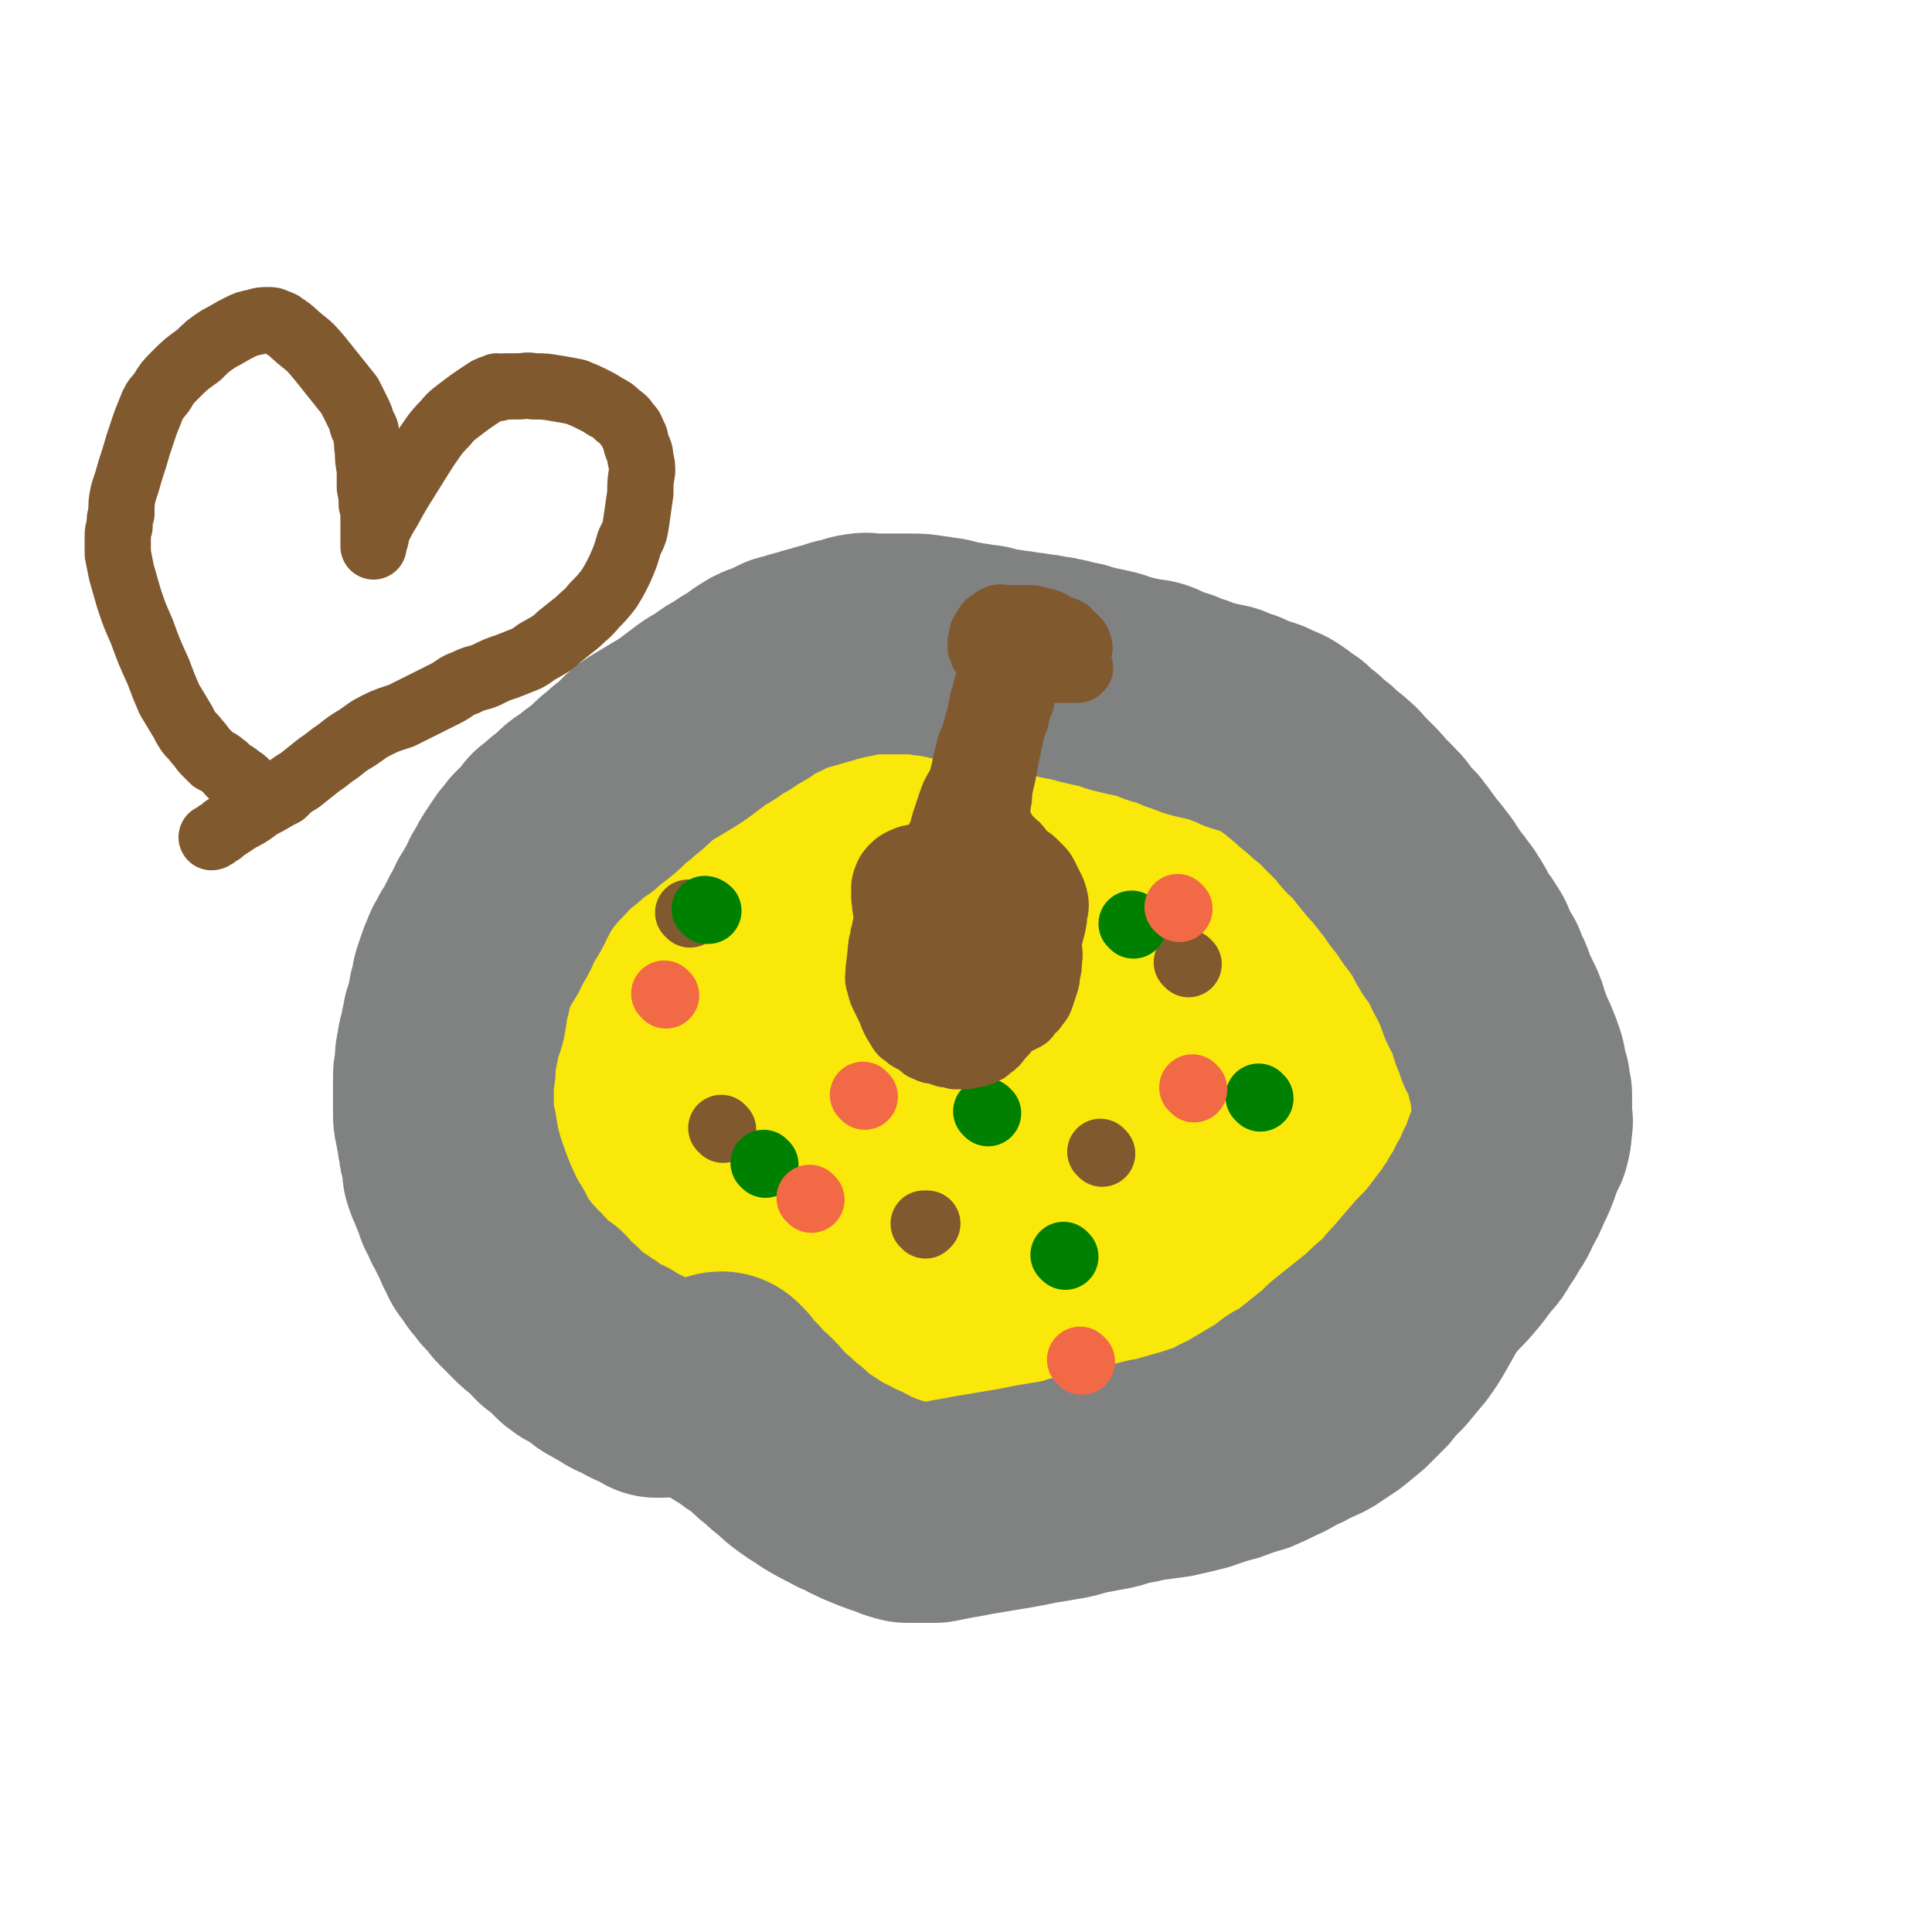<svg viewBox='0 0 1050 1050' version='1.1' xmlns='http://www.w3.org/2000/svg' xmlns:xlink='http://www.w3.org/1999/xlink'><g fill='none' stroke='#808282' stroke-width='60' stroke-linecap='round' stroke-linejoin='round'><path d='M551,397c0,0 0,-1 -1,-1 -1,0 -1,0 -2,0 -2,0 -2,0 -4,0 -2,0 -2,0 -4,0 -4,-1 -4,-1 -7,-1 -4,-1 -4,0 -9,0 -5,0 -5,0 -10,0 -6,0 -6,0 -12,0 -6,0 -6,0 -12,0 -6,1 -6,1 -13,2 -6,1 -6,1 -13,2 -6,2 -6,2 -13,3 -6,2 -7,1 -13,3 -6,1 -6,1 -11,3 -6,2 -5,2 -10,4 -5,2 -5,2 -9,4 -5,2 -5,3 -10,5 -4,3 -5,3 -9,5 -5,3 -4,3 -9,6 -4,3 -4,3 -9,6 -3,3 -3,3 -7,7 -4,3 -4,3 -8,6 -3,3 -3,3 -6,6 -3,4 -3,4 -6,7 -3,3 -3,3 -6,6 -3,4 -3,4 -5,7 -3,3 -3,3 -4,7 -2,3 -2,3 -3,7 -2,3 -3,3 -4,7 -2,4 -2,4 -4,8 -2,4 -2,4 -3,8 -1,4 -1,4 -2,9 -1,4 -1,4 -2,9 -1,4 -2,4 -3,8 -1,5 -1,5 -2,11 -1,4 0,4 -1,9 -1,4 -1,4 -2,8 -1,4 -1,4 -2,9 0,4 0,4 0,9 0,5 0,5 0,10 0,6 0,6 0,12 1,5 1,5 1,11 0,5 0,5 0,10 0,4 0,4 0,9 1,5 1,5 2,11 1,5 1,5 2,9 1,5 2,5 3,10 1,5 1,5 2,11 1,4 1,4 2,8 2,6 2,6 5,11 2,5 2,5 5,11 2,5 2,5 5,10 2,4 3,4 5,9 2,4 2,5 5,9 3,6 3,6 6,11 3,5 3,5 6,9 3,4 3,4 6,8 3,4 3,4 6,7 5,5 5,5 10,9 5,4 5,4 9,8 5,3 5,3 9,6 4,2 4,2 8,4 5,2 6,2 11,4 6,2 6,3 12,5 7,2 7,1 14,3 6,2 6,2 12,4 6,1 6,1 13,3 7,1 7,1 15,2 7,1 7,1 15,2 7,1 7,1 14,3 7,1 7,1 14,2 8,1 8,1 16,2 8,0 8,0 16,1 8,1 8,1 16,1 8,1 8,0 16,1 8,0 8,0 16,0 8,-1 8,-1 16,-2 7,-1 7,0 13,-1 8,-1 8,-1 15,-2 9,-2 9,-2 17,-4 9,-3 8,-3 16,-5 8,-3 8,-3 15,-5 7,-3 7,-3 13,-6 7,-3 7,-4 14,-7 7,-4 7,-3 14,-7 6,-4 6,-4 12,-8 5,-4 5,-4 11,-9 5,-5 5,-5 11,-11 4,-5 4,-5 9,-10 5,-6 5,-6 10,-12 5,-7 5,-7 9,-14 4,-7 4,-7 8,-15 3,-7 4,-7 6,-15 3,-8 3,-8 5,-16 1,-9 1,-9 2,-19 2,-9 2,-9 3,-18 1,-9 0,-9 0,-18 0,-7 1,-7 1,-15 0,-8 0,-8 -1,-15 0,-6 1,-6 0,-12 -1,-6 -2,-6 -3,-12 -2,-4 -2,-4 -3,-9 -2,-5 -2,-5 -5,-9 -3,-6 -3,-6 -7,-12 -4,-5 -4,-5 -7,-10 -3,-5 -4,-5 -7,-9 -4,-5 -4,-5 -8,-10 -3,-4 -3,-4 -7,-9 -4,-5 -5,-4 -9,-9 -5,-6 -5,-6 -11,-11 -5,-6 -5,-6 -10,-12 -5,-4 -5,-4 -10,-8 -4,-3 -5,-3 -9,-6 -4,-3 -4,-3 -7,-6 -4,-2 -4,-2 -7,-4 -4,-2 -4,-2 -8,-4 -5,-3 -5,-3 -9,-6 -4,-3 -4,-3 -8,-6 -4,-2 -4,-2 -8,-5 -4,-2 -4,-2 -8,-4 -4,-1 -4,-2 -7,-3 -4,-2 -4,-3 -8,-4 -4,-2 -4,-3 -8,-4 -4,-3 -4,-3 -9,-4 -4,-2 -4,-3 -8,-4 -5,-2 -5,-2 -9,-3 -4,-1 -4,-1 -7,-2 -3,-1 -3,-1 -7,-1 -4,-1 -4,-1 -8,-1 -5,-1 -5,-1 -10,-1 -4,-1 -4,0 -9,0 -5,-1 -5,-1 -10,-1 -4,-1 -4,0 -9,0 -5,0 -5,-1 -9,0 -5,0 -5,0 -10,1 -5,0 -5,0 -10,1 -4,0 -4,0 -8,1 -4,0 -4,0 -7,1 -3,0 -3,0 -5,1 -2,0 -2,0 -4,1 -1,0 -2,1 -2,1 0,1 1,0 1,1 1,0 0,0 1,1 '/></g>
<g fill='none' stroke='#81592F' stroke-width='36' stroke-linecap='round' stroke-linejoin='round'><path d='M579,511c0,0 -1,0 -1,-1 0,0 0,0 0,-1 1,-1 0,-1 0,-2 0,-3 0,-3 0,-5 1,-3 1,-3 2,-6 1,-3 1,-3 2,-6 1,-3 1,-3 1,-6 1,-4 1,-4 3,-8 1,-3 1,-3 2,-6 1,-3 1,-3 3,-6 1,-3 1,-3 3,-6 1,-3 1,-3 3,-6 1,-3 1,-3 2,-6 1,-2 1,-2 2,-5 1,-1 1,-1 2,-2 1,-1 0,-2 1,-3 0,-1 1,0 1,-1 1,0 1,0 1,0 1,0 1,0 1,0 0,0 0,0 -1,1 0,0 0,1 0,1 0,2 1,3 0,5 0,4 -1,4 -2,8 -2,6 -2,6 -4,12 -2,7 -2,7 -5,13 -2,6 -2,6 -4,12 -2,5 -2,5 -4,10 -2,4 -1,4 -3,9 -2,3 -2,3 -3,7 -1,2 -1,2 -2,5 -1,2 -1,2 -2,4 -1,2 -1,2 -2,3 -1,1 -1,1 -1,2 -1,1 -1,2 -2,2 0,1 0,1 -1,1 -1,0 -1,0 -1,0 0,0 0,0 -1,0 0,-1 1,-1 0,-2 0,0 0,0 -1,-1 0,-1 0,-1 0,-3 0,-2 0,-2 -1,-4 0,-4 0,-4 0,-8 1,-6 0,-6 1,-11 1,-6 1,-6 2,-12 1,-6 1,-6 3,-11 2,-5 2,-5 4,-10 1,-4 1,-4 3,-8 1,-3 2,-3 4,-6 2,-3 2,-3 4,-5 1,-2 1,-3 3,-4 1,-3 1,-3 3,-4 1,-2 1,-2 3,-3 1,-1 1,-1 3,-1 1,-1 1,-1 2,-1 1,-1 1,-1 1,-1 1,0 1,0 1,0 1,0 1,0 1,0 0,0 0,0 -1,1 0,0 0,0 0,1 0,0 0,0 0,1 0,1 0,1 0,1 0,1 1,1 0,2 0,3 0,2 -1,5 -1,3 -1,3 -2,6 -1,4 -2,4 -3,7 -1,4 -1,5 -3,8 -1,4 -1,4 -3,8 -2,4 -2,3 -4,7 -2,4 -2,4 -3,8 -2,3 -2,3 -3,7 -2,3 -2,3 -3,6 -1,2 -2,2 -3,4 -1,2 -1,2 -2,4 -1,2 -1,2 -1,3 -1,1 -1,1 -1,2 0,1 0,1 -1,1 0,1 0,1 0,1 0,0 1,-1 0,-1 0,-1 0,-1 0,-2 0,-1 0,-1 -1,-3 0,-2 0,-2 0,-4 1,-4 1,-4 1,-8 2,-6 2,-6 3,-12 1,-6 1,-6 3,-12 1,-5 2,-5 4,-11 1,-4 1,-4 3,-8 1,-4 2,-3 4,-7 1,-3 1,-3 3,-6 1,-3 1,-3 3,-6 1,-3 1,-3 2,-6 1,-2 1,-2 2,-4 1,-1 1,-1 1,-3 1,-1 1,-1 1,-2 1,-1 1,-1 1,-2 0,0 1,-1 1,-1 0,0 0,1 -1,2 0,0 0,1 0,1 0,1 0,1 0,2 0,2 1,2 0,4 0,2 0,2 -1,5 -1,4 -1,4 -2,8 -1,5 -1,5 -3,10 -1,5 -1,5 -3,10 -1,4 -1,4 -2,9 -2,5 -2,5 -3,10 -2,5 -2,5 -3,9 -2,5 -2,5 -3,9 -2,5 -2,5 -3,9 -2,4 -2,4 -3,7 -1,3 -1,3 -2,6 -1,2 -1,3 -2,5 -1,2 -1,1 -2,3 -1,1 -1,1 -1,2 -1,0 -1,0 -1,1 -1,0 -1,0 -1,0 0,-1 0,-1 0,-2 -1,-2 0,-2 -1,-3 0,-2 0,-2 0,-3 1,-4 1,-4 1,-7 1,-6 1,-6 2,-11 2,-6 2,-5 4,-11 2,-6 2,-6 4,-12 2,-5 2,-5 4,-10 2,-5 2,-5 4,-10 2,-4 1,-4 3,-8 1,-3 1,-3 3,-6 2,-3 2,-3 4,-6 2,-4 2,-4 4,-7 2,-3 2,-3 4,-6 2,-3 2,-3 4,-6 1,-2 1,-2 2,-4 1,-1 1,-1 2,-2 1,-1 0,-1 0,-2 0,0 0,-1 0,-1 '/><path d='M569,525c0,0 0,-1 -1,-1 -1,0 -1,1 -1,1 -2,0 -2,0 -4,0 -2,1 -2,1 -4,2 -4,1 -4,1 -7,2 -3,1 -4,1 -6,3 -3,2 -3,2 -6,4 -3,1 -3,1 -5,3 -3,2 -3,2 -5,4 -2,2 -2,2 -3,5 -2,2 -2,2 -3,4 -2,3 -2,3 -3,6 -2,4 -2,4 -3,8 -1,3 -1,3 -2,7 -1,3 -1,3 -2,6 -1,4 -1,4 -1,8 -1,3 0,3 0,7 0,2 0,2 0,5 0,3 0,3 0,7 0,5 0,5 0,9 0,4 -1,4 0,8 0,4 0,4 1,8 0,4 0,4 1,8 1,3 1,3 3,7 1,3 1,3 2,6 2,3 2,3 4,5 3,3 3,3 5,5 3,2 3,2 6,4 4,2 4,2 7,3 4,2 4,1 7,2 4,1 4,1 7,2 4,0 4,0 7,0 3,-1 3,0 5,-1 3,-1 3,-1 5,-2 3,-1 3,-1 5,-3 4,-2 3,-2 6,-4 3,-3 4,-3 6,-5 4,-4 4,-4 6,-8 4,-4 4,-4 6,-9 3,-5 3,-5 6,-10 2,-6 2,-6 5,-12 2,-5 2,-5 4,-10 1,-5 0,-5 1,-10 1,-5 1,-5 2,-9 0,-4 0,-4 0,-8 1,-4 0,-4 0,-9 0,-4 0,-4 0,-8 0,-4 1,-4 0,-9 0,-4 0,-4 -1,-8 -1,-4 -1,-4 -2,-8 -1,-4 -1,-4 -2,-7 -2,-3 -2,-3 -4,-6 -2,-2 -2,-2 -5,-5 -2,-2 -2,-2 -6,-4 -3,-2 -3,-2 -7,-3 -4,-1 -4,0 -8,0 -4,0 -4,-1 -8,0 -4,0 -4,0 -7,2 -4,2 -5,1 -8,4 -2,3 -2,3 -4,6 -2,5 -1,5 -3,10 -2,7 -2,7 -4,13 -2,7 -1,7 -3,14 -1,6 -2,6 -3,13 -1,6 -1,6 -1,12 -1,7 -1,7 -1,13 1,4 1,4 1,9 1,3 1,3 2,7 1,3 1,3 2,6 1,3 1,3 3,5 1,2 1,2 3,4 1,2 1,2 4,3 1,1 2,1 4,2 2,0 2,0 4,1 2,0 2,0 4,0 1,-1 1,0 3,-1 1,-1 1,-1 3,-2 2,-2 2,-1 4,-3 2,-3 2,-3 3,-7 2,-4 2,-4 4,-9 1,-4 1,-5 2,-9 1,-5 1,-5 2,-9 1,-5 1,-5 1,-10 0,-6 0,-6 0,-11 1,-5 1,-5 0,-9 0,-5 0,-5 0,-10 0,-5 0,-5 -1,-10 0,-4 0,-4 -1,-8 -1,-3 -1,-3 -2,-5 -1,-3 -1,-3 -2,-5 -1,-1 -1,-1 -2,-1 -1,-1 -2,-1 -2,0 -1,2 0,2 -1,5 -2,5 -2,5 -3,10 -2,8 -2,8 -3,16 -1,8 -1,8 -2,17 -1,8 -1,8 -2,16 0,8 0,8 0,15 1,6 1,6 1,12 0,3 0,3 1,6 0,3 0,3 1,5 0,1 0,1 1,2 1,0 1,0 1,1 0,0 1,0 1,0 0,-1 -1,-1 -1,-1 0,-1 1,-2 1,-3 1,-2 2,-2 3,-5 1,-5 1,-5 3,-10 2,-6 2,-6 4,-12 1,-6 2,-6 3,-12 1,-6 1,-6 2,-12 1,-5 1,-5 1,-10 1,-4 1,-4 1,-8 1,-4 0,-4 0,-7 0,-3 0,-3 -1,-5 0,-3 -1,-3 -2,-6 -1,-3 -1,-4 -3,-6 -1,-1 -2,-1 -4,-2 -2,-1 -3,-1 -5,-1 -3,-1 -3,-1 -5,0 -4,2 -4,2 -7,4 -4,4 -4,4 -7,9 -4,5 -4,5 -6,10 -2,6 -2,6 -3,12 -1,5 -2,5 -2,11 0,5 0,5 0,10 1,4 1,4 1,8 1,2 1,2 1,5 1,1 1,1 1,2 1,1 1,2 2,2 0,0 1,0 1,0 0,-2 0,-2 0,-3 0,-2 1,-2 1,-4 1,-4 0,-4 1,-8 1,-6 2,-6 4,-12 1,-6 1,-7 3,-14 1,-7 2,-7 4,-14 2,-7 2,-7 4,-15 1,-6 1,-6 3,-13 1,-7 2,-7 4,-14 1,-6 1,-6 3,-13 2,-7 2,-7 4,-14 1,-6 1,-6 3,-12 2,-6 2,-6 4,-12 1,-4 1,-4 3,-9 2,-4 1,-4 3,-8 1,-3 2,-3 3,-5 1,-3 1,-3 2,-5 1,-1 1,-1 1,-3 1,-1 2,-2 2,-2 0,0 0,1 -1,2 0,1 0,1 -1,2 0,2 0,2 0,4 -1,3 0,3 -1,6 -2,5 -2,5 -4,9 -2,7 -2,7 -4,13 -3,7 -3,7 -5,14 -3,8 -3,8 -6,16 -3,8 -3,9 -5,17 -3,7 -3,7 -6,14 -3,8 -3,8 -5,16 -3,8 -3,8 -6,16 -2,7 -2,7 -5,14 -2,6 -3,5 -5,12 -1,5 -1,5 -2,11 -1,5 -2,4 -3,9 0,4 0,4 -1,8 0,3 0,3 0,5 1,3 1,3 1,6 0,2 0,2 1,5 1,2 1,2 1,4 1,2 1,2 2,3 1,1 1,1 1,2 1,1 1,2 2,2 1,1 1,0 2,1 0,0 0,0 1,0 0,-1 1,-1 1,-1 2,-1 2,-1 3,-3 2,-2 2,-2 4,-5 2,-4 1,-4 3,-8 1,-4 1,-4 2,-8 1,-4 1,-4 1,-8 1,-3 1,-4 0,-7 0,-4 0,-4 -1,-7 -1,-3 -1,-3 -2,-6 -2,-2 -2,-3 -4,-5 -2,-1 -2,-1 -4,-2 -3,-1 -3,-1 -5,-1 -3,-1 -3,-1 -5,0 -1,0 -1,0 -2,1 -1,0 -1,0 -2,1 -1,1 -1,1 -2,2 -1,1 -1,1 -1,2 0,1 0,1 -1,2 0,1 1,1 0,2 0,1 0,1 -1,2 0,1 0,1 0,2 0,1 0,1 0,1 0,1 0,1 0,1 1,1 1,1 1,1 0,0 0,0 0,0 '/><path d='M389,559c0,0 -1,-1 -1,-1 '/><path d='M440,665c0,0 -1,-1 -1,-1 '/></g>
<g fill='none' stroke='#FAE80B' stroke-width='36' stroke-linecap='round' stroke-linejoin='round'><path d='M716,670c0,0 -1,-1 -1,-1 -1,0 -1,1 -2,2 -2,1 -2,1 -3,3 -2,2 -2,2 -4,5 -2,3 -2,3 -4,6 -2,4 -2,4 -5,7 -2,3 -2,3 -5,5 -2,3 -2,3 -5,6 -2,3 -2,3 -4,6 -3,2 -3,2 -6,5 -2,2 -2,2 -4,5 -2,3 -2,3 -4,6 -2,2 -2,2 -4,4 -2,3 -1,3 -3,5 -2,2 -1,2 -3,5 -2,1 -2,1 -3,3 -2,2 -2,1 -4,3 -2,2 -1,2 -3,4 -2,2 -2,2 -4,4 -2,2 -2,2 -4,4 -1,1 -1,1 -3,2 -2,1 -2,1 -4,2 -2,1 -2,1 -5,2 -2,1 -2,1 -4,2 -3,1 -3,1 -6,1 -4,1 -4,1 -7,1 -3,0 -3,0 -6,0 -5,0 -5,0 -9,1 -5,0 -5,0 -11,0 -4,0 -4,0 -9,1 -4,0 -4,0 -9,0 -5,0 -5,0 -10,0 -5,-1 -5,-1 -10,-1 -5,0 -5,-1 -11,-1 -5,-1 -5,0 -10,-1 -5,-1 -5,-1 -11,-2 -5,-1 -5,-1 -11,-2 -5,-1 -6,-1 -11,-2 -5,-1 -5,-1 -9,-3 -5,-1 -5,-1 -9,-3 -3,-1 -3,-2 -7,-4 -4,-2 -4,-2 -8,-4 -3,-2 -3,-2 -6,-5 -4,-2 -3,-3 -7,-6 -4,-3 -4,-3 -8,-6 -3,-3 -2,-3 -5,-6 -2,-2 -2,-2 -5,-5 -1,-1 -1,-1 -2,-3 -1,-1 -1,-1 -2,-1 -1,-1 0,-1 -1,-1 0,-1 -1,-1 -1,0 1,0 1,0 3,1 '/></g>
<g fill='none' stroke='#FAE80B' stroke-width='120' stroke-linecap='round' stroke-linejoin='round'><path d='M627,753c0,0 -1,-1 -1,-1 -1,0 -1,0 -1,1 -1,0 -1,-1 -3,0 -2,0 -2,0 -4,1 -5,0 -5,0 -9,0 -4,1 -4,1 -9,2 -5,0 -5,0 -10,1 -5,0 -5,0 -10,1 -5,0 -5,0 -10,0 -6,-1 -6,0 -11,-1 -6,-1 -6,-1 -12,-2 -6,-1 -6,-1 -12,-3 -5,-1 -5,-1 -10,-3 -5,-1 -5,-1 -10,-3 -5,-1 -5,-1 -10,-3 -5,-2 -5,-2 -10,-4 -4,-1 -4,-1 -9,-3 -4,-2 -4,-2 -8,-4 -4,-1 -4,-1 -8,-3 -4,-2 -4,-1 -9,-4 -4,-2 -4,-2 -8,-5 -4,-2 -4,-2 -7,-5 -4,-2 -4,-2 -8,-5 -4,-2 -4,-2 -7,-5 -4,-3 -3,-3 -6,-6 -3,-3 -3,-3 -6,-6 -2,-4 -2,-4 -4,-7 -2,-4 -2,-4 -4,-8 -1,-4 -1,-4 -3,-8 -1,-3 -1,-3 -2,-7 -1,-4 0,-4 -1,-8 0,-3 -1,-3 -1,-7 0,-5 0,-5 0,-9 -1,-5 0,-5 0,-10 0,-6 -1,-6 0,-12 0,-5 0,-5 1,-11 0,-6 0,-6 1,-12 1,-6 1,-6 2,-11 1,-6 1,-6 2,-12 1,-6 2,-6 3,-12 2,-7 1,-7 4,-13 2,-6 2,-6 5,-12 3,-5 3,-5 6,-10 4,-6 3,-6 7,-11 3,-5 3,-5 7,-10 4,-4 4,-4 7,-9 4,-4 4,-4 8,-9 4,-5 3,-5 7,-10 4,-3 4,-3 9,-6 5,-3 5,-3 11,-6 5,-2 6,-1 11,-4 4,-1 4,-2 9,-4 4,-2 4,-2 9,-4 4,-1 4,-1 9,-3 4,-1 4,-1 9,-2 4,-1 4,-2 9,-3 5,-1 5,-1 10,-2 5,-1 5,-1 10,-2 5,0 5,0 10,0 6,0 6,0 11,0 5,0 5,-1 11,0 7,0 7,0 13,1 7,1 7,1 13,2 6,2 6,2 12,4 5,2 5,1 10,3 6,3 6,3 11,6 6,4 6,4 13,9 5,4 5,4 11,9 4,4 5,4 9,8 4,4 3,4 7,8 2,3 2,3 5,6 2,4 2,4 4,7 2,4 2,4 4,8 2,5 3,4 4,9 3,6 2,6 4,12 2,6 2,6 4,13 2,6 3,6 4,12 2,6 1,6 2,11 1,6 1,6 2,11 1,4 0,4 1,9 1,5 1,5 1,9 1,4 0,4 0,8 0,4 0,4 0,8 0,4 1,4 0,7 0,4 0,4 -1,7 -1,4 -1,4 -2,8 -1,3 -1,3 -2,7 -2,3 -2,3 -4,7 -2,4 -2,4 -4,8 -3,4 -3,4 -6,8 -4,4 -3,4 -7,8 -4,4 -5,4 -9,7 -5,4 -4,4 -9,8 -4,3 -4,2 -9,6 -4,3 -4,3 -9,6 -5,3 -5,3 -11,6 -5,3 -5,3 -10,6 -5,2 -5,2 -11,4 -6,3 -6,3 -12,5 -7,3 -7,3 -14,5 -6,2 -5,2 -12,4 -5,1 -6,1 -11,2 -6,1 -6,2 -11,2 -6,1 -7,0 -13,0 -5,0 -5,0 -10,-1 -6,-1 -6,-1 -12,-3 -7,-2 -7,-2 -13,-4 -6,-3 -6,-3 -12,-6 -6,-4 -6,-4 -12,-7 -6,-3 -6,-3 -12,-6 -6,-4 -6,-4 -11,-8 -6,-4 -6,-4 -11,-10 -5,-5 -5,-5 -10,-11 -5,-7 -5,-7 -11,-14 -5,-7 -5,-6 -10,-13 -4,-7 -5,-7 -9,-14 -4,-7 -4,-7 -7,-14 -3,-8 -3,-8 -5,-16 -1,-6 -1,-7 -1,-13 -1,-6 -1,-6 -1,-11 0,-7 0,-7 1,-14 0,-7 0,-8 1,-15 1,-7 1,-7 3,-14 2,-7 2,-7 6,-13 4,-7 4,-7 9,-13 5,-6 5,-7 10,-12 5,-6 5,-6 11,-11 5,-4 4,-5 10,-8 6,-4 6,-3 13,-6 7,-2 7,-2 15,-3 7,-1 7,-2 15,-2 9,-1 9,-1 18,-1 12,0 12,0 24,1 11,1 11,0 22,2 12,2 12,3 23,6 12,3 12,3 23,8 10,4 10,4 19,9 9,5 9,4 17,10 8,5 8,5 15,11 7,6 7,6 12,14 5,6 5,6 8,13 3,6 3,7 4,14 1,6 1,6 0,12 0,6 0,6 -2,12 -4,10 -4,10 -9,18 -7,11 -7,11 -15,22 -8,11 -8,11 -18,21 -10,9 -10,9 -21,17 -11,8 -11,8 -23,14 -11,6 -11,7 -23,10 -11,3 -11,3 -22,4 -9,0 -9,1 -18,-1 -8,-2 -9,-2 -16,-6 -10,-5 -10,-5 -19,-12 -8,-6 -9,-6 -15,-14 -5,-6 -6,-7 -8,-15 -3,-7 -2,-7 -2,-15 -1,-6 -1,-6 1,-12 1,-4 1,-5 3,-9 4,-5 5,-4 10,-8 7,-6 7,-6 15,-10 9,-4 9,-3 18,-6 10,-3 10,-4 20,-6 9,-2 9,-2 18,-3 8,-1 8,-1 17,0 7,0 7,0 13,1 6,2 6,2 11,5 6,3 7,3 12,7 3,4 3,4 6,9 2,4 2,5 2,9 1,4 1,4 -1,7 -2,5 -3,6 -7,10 -6,6 -6,6 -13,11 -7,5 -7,5 -14,8 -8,3 -8,3 -16,4 -7,1 -8,1 -15,1 -10,-1 -11,-1 -20,-5 -11,-5 -12,-5 -21,-13 -9,-9 -10,-10 -16,-21 -5,-11 -5,-12 -6,-23 -1,-10 -1,-10 1,-20 1,-7 1,-7 4,-14 3,-6 4,-6 8,-11 3,-3 3,-3 7,-6 4,-2 4,-2 8,-2 4,-1 4,0 8,1 7,2 7,3 14,6 9,4 9,4 17,9 7,5 6,5 12,10 5,4 5,4 9,9 3,3 3,3 6,6 1,2 1,2 3,3 1,1 2,2 2,2 0,0 -1,-1 -1,-2 -2,-3 -2,-3 -3,-5 -4,-7 -4,-7 -8,-13 -7,-10 -7,-10 -14,-19 -7,-10 -6,-11 -13,-21 -8,-10 -8,-10 -16,-20 -6,-8 -5,-9 -12,-16 -5,-6 -5,-7 -11,-12 -5,-3 -5,-3 -10,-5 -4,-2 -4,-1 -8,-1 -3,0 -3,-1 -6,0 -4,1 -4,1 -9,2 -5,3 -5,3 -10,6 -5,3 -5,4 -11,7 -6,5 -6,5 -13,10 -6,4 -7,4 -13,8 -6,4 -6,4 -11,8 -5,4 -5,4 -10,8 -5,4 -5,3 -10,7 -6,4 -5,5 -11,9 -6,4 -6,4 -11,7 -5,4 -6,3 -10,6 -4,4 -4,4 -8,8 -3,3 -3,3 -6,6 -2,3 -2,3 -3,6 -2,3 -2,3 -3,6 -1,3 0,3 0,5 0,2 0,2 0,3 0,2 0,2 0,5 1,3 1,3 2,6 2,5 2,5 3,9 1,6 1,6 3,11 2,6 2,6 5,12 2,6 2,6 5,11 4,7 4,6 8,12 4,6 3,7 8,12 4,6 4,6 9,11 4,6 4,6 9,12 4,5 4,5 10,10 5,4 5,4 11,8 5,4 5,4 10,7 6,4 6,4 12,6 6,3 6,3 12,5 8,3 8,3 16,5 9,3 9,3 19,6 10,2 10,2 20,5 11,2 11,2 22,5 11,2 11,2 22,5 10,2 10,3 21,5 11,2 11,2 22,4 11,2 11,2 22,3 10,1 10,0 19,1 7,0 7,0 14,0 5,-1 5,0 10,-1 5,-1 5,-1 10,-2 4,-1 4,-1 9,-3 4,-2 4,-2 8,-4 4,-3 4,-3 8,-6 3,-3 4,-3 7,-6 3,-4 3,-4 5,-7 3,-4 3,-4 5,-7 2,-4 2,-4 4,-9 1,-4 1,-4 3,-8 2,-5 2,-5 3,-10 2,-6 2,-6 3,-11 2,-5 1,-5 2,-10 1,-5 1,-5 2,-10 1,-5 1,-5 1,-10 1,-6 1,-6 1,-12 1,-6 1,-6 0,-12 0,-6 0,-6 -1,-12 0,-5 -1,-5 -1,-11 -1,-5 0,-5 -1,-10 -1,-5 -1,-5 -2,-10 -1,-5 -1,-5 -3,-10 -2,-6 -2,-6 -4,-11 -2,-6 -1,-6 -4,-11 -2,-4 -3,-4 -6,-8 -2,-3 -2,-3 -5,-6 -3,-4 -3,-4 -6,-7 -4,-3 -4,-3 -8,-6 -5,-4 -5,-3 -9,-7 -6,-4 -6,-4 -11,-8 -6,-4 -6,-4 -12,-8 -5,-4 -5,-4 -10,-7 -5,-4 -5,-4 -10,-7 -7,-4 -8,-4 -15,-7 -6,-3 -6,-4 -12,-7 -6,-2 -6,-2 -11,-4 -5,-2 -5,-2 -10,-4 -6,-1 -6,-1 -12,-3 -7,-2 -7,-2 -14,-3 -6,-1 -6,-1 -13,-2 -7,-1 -7,-1 -15,-1 -6,-1 -6,-1 -12,-1 -7,-1 -7,-1 -15,-1 -8,0 -8,0 -16,1 -7,0 -7,0 -14,1 -7,1 -7,2 -15,3 -8,1 -8,1 -16,3 -9,2 -9,1 -17,4 -7,2 -8,2 -14,6 -6,3 -6,3 -11,8 -5,4 -5,4 -10,10 -4,4 -4,4 -7,10 -4,5 -3,6 -6,12 -3,7 -4,7 -6,14 -3,7 -2,7 -4,15 -2,8 -2,8 -4,16 -1,7 -1,7 -2,14 -1,7 0,7 0,14 0,7 -1,7 0,15 1,9 2,9 4,18 2,8 1,8 4,16 2,8 2,8 4,16 3,8 3,7 6,15 3,8 3,8 6,16 4,8 4,8 8,15 5,8 5,7 10,14 6,8 6,8 12,15 6,6 7,6 13,12 6,6 6,7 13,12 5,5 6,4 12,8 6,4 6,4 12,7 7,2 7,3 14,4 10,2 10,0 21,1 8,2 8,3 16,4 8,1 8,2 17,2 13,-1 13,-2 27,-4 10,-1 10,0 20,-1 9,-1 9,-2 17,-4 11,-3 11,-3 21,-6 10,-3 10,-3 19,-7 8,-4 8,-5 17,-10 8,-5 8,-5 16,-10 9,-6 9,-6 16,-12 8,-6 8,-6 15,-13 7,-8 7,-8 13,-17 6,-7 6,-7 11,-14 5,-8 5,-8 10,-16 4,-7 4,-7 7,-14 3,-7 3,-7 5,-14 2,-8 2,-8 4,-16 1,-8 1,-8 1,-16 1,-8 1,-9 0,-17 -1,-9 -1,-9 -3,-17 -3,-10 -3,-10 -8,-20 -4,-9 -5,-9 -11,-17 -6,-9 -7,-8 -14,-16 -7,-8 -6,-8 -14,-15 -8,-7 -8,-7 -17,-12 -10,-7 -10,-7 -21,-13 -8,-4 -8,-4 -15,-7 -7,-3 -8,-3 -15,-5 -9,-3 -9,-4 -18,-6 -10,-2 -10,-1 -20,-3 -10,-1 -10,-2 -19,-3 -9,-1 -9,-1 -18,0 -10,0 -10,1 -19,2 -11,1 -11,1 -21,3 -11,2 -11,2 -22,5 -10,3 -10,2 -19,6 -9,4 -9,4 -17,9 -7,4 -7,4 -14,10 -8,6 -8,6 -15,12 -6,6 -6,6 -12,11 -5,6 -5,6 -9,12 -3,6 -3,7 -6,13 0,1 0,1 0,2 '/></g>
<g fill='none' stroke='#808282' stroke-width='120' stroke-linecap='round' stroke-linejoin='round'><path d='M359,754c0,0 0,-1 -1,-1 0,0 -1,1 -1,1 -1,-1 -1,-1 -2,-2 -2,-1 -2,0 -3,-1 -3,-1 -3,-1 -5,-2 -1,-1 -1,-1 -3,-2 -2,-1 -2,-1 -5,-2 -2,-1 -2,-1 -4,-3 -3,-1 -3,-1 -6,-3 -3,-1 -3,-2 -6,-4 -3,-2 -3,-2 -6,-4 -3,-1 -2,-1 -5,-3 -2,-2 -2,-2 -4,-4 -1,-1 -1,-1 -3,-3 -1,-1 -2,-1 -3,-2 -2,-1 -1,-2 -3,-3 -1,-1 -1,-1 -2,-3 -2,-1 -2,-1 -3,-2 -1,-1 -2,-1 -3,-2 -1,-1 -1,-1 -3,-3 -1,-1 -1,-1 -2,-2 -1,-2 -1,-2 -3,-3 -1,-1 -1,-1 -2,-2 -1,-1 -1,-2 -2,-3 -1,-1 -1,-1 -2,-2 -1,-1 -1,-1 -2,-2 -1,-1 -1,-1 -2,-3 -1,-1 -1,-1 -2,-2 -1,-1 -1,-1 -2,-3 -1,-1 0,-1 -1,-2 -1,-1 -1,-1 -2,-2 -1,-1 -1,-1 -1,-2 0,-1 0,-1 0,-2 -1,-1 -1,-1 -2,-2 -1,-1 -1,-1 -1,-3 -1,-1 -1,-1 -2,-3 -1,-2 -1,-2 -2,-4 -1,-2 -1,-2 -2,-4 -1,-1 0,-1 -1,-3 -1,-2 -1,-1 -2,-3 -1,-2 -1,-2 -1,-4 -1,-2 -1,-2 -2,-4 0,-1 -1,-1 -1,-3 -1,-2 -1,-2 -2,-4 0,-1 0,-2 -1,-3 0,-3 0,-3 0,-5 -1,-2 -1,-2 -1,-4 -1,-2 -1,-2 -1,-5 -1,-3 -1,-3 -1,-6 -1,-3 -1,-3 -1,-5 -1,-3 -1,-3 -1,-6 0,-2 0,-2 0,-4 0,-2 0,-2 0,-4 0,-1 0,-1 0,-3 0,-2 0,-2 0,-4 0,-2 0,-2 0,-4 0,-3 0,-3 1,-5 0,-2 0,-2 0,-5 0,-2 0,-2 1,-5 0,-3 0,-3 1,-5 0,-3 1,-3 1,-6 1,-2 1,-2 1,-5 1,-2 2,-2 2,-5 1,-3 0,-3 1,-6 0,-3 1,-3 1,-5 1,-3 1,-3 1,-5 1,-3 1,-3 2,-6 1,-3 1,-3 2,-5 1,-3 1,-3 3,-6 1,-3 2,-3 3,-5 2,-3 1,-3 3,-6 1,-3 2,-3 3,-5 1,-3 1,-3 2,-5 2,-3 2,-3 3,-5 2,-3 2,-3 3,-5 1,-3 1,-3 3,-6 2,-4 2,-4 4,-7 2,-3 2,-3 4,-6 2,-2 2,-2 4,-5 2,-2 2,-2 5,-5 2,-2 2,-2 4,-5 3,-2 3,-2 6,-5 3,-2 3,-2 6,-5 3,-3 3,-3 7,-5 3,-3 3,-3 6,-5 4,-3 4,-3 7,-6 4,-4 4,-3 8,-7 4,-3 4,-3 8,-7 3,-3 3,-3 8,-6 5,-3 5,-3 10,-6 5,-3 5,-3 9,-6 4,-3 4,-3 8,-6 4,-3 4,-2 8,-5 4,-3 4,-3 8,-5 4,-3 4,-3 8,-5 4,-2 3,-3 7,-5 3,-2 3,-2 7,-3 4,-2 4,-2 8,-4 4,-1 4,-1 7,-2 4,-1 4,-1 7,-2 4,-1 4,-1 7,-2 4,-1 4,-1 7,-2 3,-1 3,-1 6,-1 3,-1 3,-2 6,-2 3,-1 4,0 7,0 3,0 3,0 6,0 3,0 3,0 6,0 4,0 4,0 8,0 5,0 5,0 10,1 4,0 4,1 8,1 4,1 4,1 8,2 3,0 3,1 7,1 3,1 3,1 7,1 4,1 3,1 7,2 3,0 3,0 7,1 3,0 3,0 7,1 3,0 3,0 7,1 3,0 3,0 6,1 3,0 3,0 6,1 2,0 2,0 4,1 3,0 3,1 6,1 3,1 3,1 7,2 4,1 5,1 9,2 5,1 5,2 10,3 4,1 4,1 9,2 3,1 3,0 6,1 3,1 3,2 6,3 4,1 4,1 7,2 4,2 4,2 8,3 4,2 4,2 9,3 4,1 4,1 9,2 4,2 4,2 8,3 3,2 3,2 7,3 3,1 3,1 6,2 2,1 2,1 4,2 3,1 3,1 6,3 3,2 3,3 7,5 3,3 3,3 7,6 3,3 3,3 7,6 3,3 3,3 7,6 3,3 3,2 6,6 3,3 3,3 6,6 3,3 3,3 6,7 3,3 3,2 6,6 3,2 2,3 4,5 2,3 3,3 4,5 2,1 2,1 3,3 2,2 2,2 3,4 3,3 2,3 4,5 3,4 3,3 5,7 3,2 2,3 4,5 2,3 2,3 4,6 2,2 2,2 3,4 2,2 2,2 3,4 1,2 1,1 2,3 2,3 1,3 3,6 2,4 3,3 5,7 3,4 2,4 4,8 2,4 2,4 4,7 1,3 1,3 2,5 2,4 2,4 3,8 2,4 2,4 4,8 2,4 2,4 3,9 2,4 2,4 3,8 2,3 2,3 3,6 1,2 1,2 2,5 1,3 1,3 1,5 1,4 1,4 2,7 0,3 0,3 1,6 0,3 0,3 0,5 0,1 0,1 0,3 0,2 0,2 0,4 0,2 1,2 0,4 0,4 0,4 -1,8 -2,4 -2,4 -4,9 -2,6 -2,6 -5,12 -2,5 -2,5 -5,10 -2,5 -2,5 -5,9 -2,4 -2,4 -5,8 -2,4 -2,4 -5,7 -3,4 -3,4 -6,8 -5,6 -5,6 -10,11 -6,7 -6,7 -12,14 -5,5 -4,5 -9,10 -5,4 -5,4 -10,9 -5,4 -5,4 -10,8 -5,4 -5,4 -10,8 -4,4 -4,4 -9,8 -5,4 -5,4 -10,8 -5,4 -5,4 -11,7 -5,4 -4,4 -10,7 -5,3 -5,3 -10,6 -4,2 -4,3 -9,5 -5,2 -5,3 -10,5 -6,2 -6,2 -12,4 -7,2 -7,2 -14,4 -6,2 -6,1 -13,3 -6,2 -6,2 -13,3 -5,2 -5,2 -11,3 -5,1 -5,1 -11,2 -6,2 -6,2 -12,3 -6,1 -6,1 -12,2 -5,1 -5,1 -10,2 -6,1 -6,1 -12,2 -6,1 -6,1 -12,2 -5,1 -5,1 -11,2 -5,1 -5,1 -10,2 -4,0 -4,0 -8,0 -3,0 -4,0 -7,0 -4,-1 -4,-1 -8,-3 -4,-1 -4,-1 -9,-3 -5,-2 -5,-2 -9,-4 -5,-3 -5,-2 -10,-5 -6,-3 -6,-3 -11,-6 -4,-3 -5,-3 -9,-6 -4,-3 -4,-3 -7,-6 -4,-3 -4,-3 -7,-6 -4,-3 -4,-3 -7,-6 -3,-3 -2,-3 -5,-6 -3,-3 -3,-3 -6,-5 -2,-3 -2,-3 -5,-6 -2,-2 -2,-2 -4,-4 -1,-1 -1,-1 -2,-2 -1,-1 -1,-1 -2,-1 0,-1 -1,-2 0,-2 0,0 1,1 2,2 '/></g>
<g fill='none' stroke='#81592F' stroke-width='60' stroke-linecap='round' stroke-linejoin='round'><path d='M514,525c0,0 -1,0 -1,-1 -1,-1 -1,-1 -1,-2 -1,-2 -1,-2 -1,-3 0,-2 0,-2 0,-4 -1,-3 -1,-3 0,-5 0,-3 0,-3 1,-5 0,-4 0,-4 2,-7 1,-4 1,-4 3,-7 1,-3 2,-3 4,-6 2,-2 2,-2 4,-5 2,-2 2,-2 4,-4 2,-1 1,-2 4,-3 2,-1 2,0 4,0 3,0 3,-1 6,0 3,0 3,0 5,1 3,1 3,2 5,3 2,2 2,2 4,4 1,2 1,2 2,4 1,2 1,2 2,4 1,3 1,3 0,5 0,4 0,4 -1,8 -2,5 -2,5 -4,10 -3,5 -3,5 -7,10 -3,5 -3,5 -7,10 -3,4 -3,4 -7,7 -3,3 -3,3 -6,5 -2,1 -2,1 -5,1 -2,1 -2,1 -4,1 -1,0 0,-1 -1,-1 -1,-1 -2,-1 -3,-2 -1,-1 -1,-2 -2,-4 -1,-1 -1,-1 -2,-3 -1,-2 -1,-2 -1,-5 -1,-2 -1,-2 0,-5 0,-4 0,-4 0,-7 1,-5 1,-5 2,-9 1,-5 1,-5 3,-9 1,-5 2,-5 4,-10 2,-4 2,-4 4,-7 2,-3 2,-3 4,-7 1,-2 1,-2 3,-5 2,-2 1,-2 3,-3 1,-2 1,-2 2,-2 1,-1 1,0 2,0 1,0 1,0 2,0 1,0 1,-1 1,0 1,1 1,1 2,2 1,2 1,2 2,5 1,2 1,2 2,5 1,4 0,4 0,7 1,5 1,5 0,9 0,4 0,4 0,8 -1,2 0,2 -1,5 -1,2 -1,2 -2,3 -1,2 -1,2 -3,3 -1,1 -1,1 -3,1 -1,1 -1,1 -3,2 -2,0 -2,0 -4,0 -3,1 -3,1 -6,1 -4,-1 -4,-1 -7,-1 -4,-1 -4,-1 -7,-3 -4,-2 -4,-2 -7,-5 -3,-3 -3,-3 -6,-6 -2,-4 -3,-4 -4,-8 -1,-3 -1,-3 -1,-6 -1,-3 0,-3 0,-5 0,-1 -1,-1 0,-2 0,-1 0,-1 1,-2 1,-1 1,-1 2,-1 1,-1 1,-1 3,-1 2,0 2,0 4,0 3,0 3,-1 5,0 3,0 3,0 6,1 3,0 3,0 6,1 3,1 3,2 6,3 2,1 3,1 5,2 2,2 1,2 3,4 2,1 2,1 3,3 1,1 2,1 2,2 1,2 0,2 0,3 1,1 0,1 0,2 0,1 0,1 0,1 0,1 0,1 0,1 0,0 0,1 0,1 1,0 1,0 1,0 '/></g>
<g fill='none' stroke='#81592F' stroke-width='36' stroke-linecap='round' stroke-linejoin='round'><path d='M546,453c0,0 -1,0 -1,-1 -1,-1 -1,-1 -1,-2 0,-1 0,-1 -1,-2 0,-1 0,-1 -1,-2 0,-2 0,-2 0,-4 0,-2 0,-2 0,-4 1,-4 1,-4 1,-8 1,-5 1,-5 2,-9 1,-5 1,-5 2,-11 1,-4 1,-4 2,-9 1,-5 1,-5 3,-10 1,-5 1,-5 3,-10 1,-5 1,-5 3,-10 1,-3 1,-3 2,-7 1,-2 1,-2 1,-5 1,-1 0,-1 0,-2 0,0 1,-1 0,-1 0,2 1,3 0,6 -2,5 -2,5 -4,10 -3,8 -4,8 -7,16 -4,9 -4,10 -8,19 -3,9 -3,9 -7,18 -2,8 -2,8 -5,16 -2,6 -2,6 -4,12 -1,6 -1,6 -3,11 -1,2 -1,2 -1,4 -1,2 -1,2 -1,4 -1,2 -1,2 -2,5 -1,1 -1,1 -1,3 -1,1 0,1 0,2 -1,1 -1,1 -1,2 -1,1 0,1 0,1 0,1 0,1 0,1 -1,0 -1,0 -1,0 -1,-1 0,-1 0,-2 0,-1 0,-1 0,-2 0,-3 -1,-3 0,-6 0,-5 0,-5 1,-11 1,-6 1,-6 2,-12 1,-6 1,-6 2,-12 1,-5 2,-5 3,-10 1,-4 0,-4 1,-8 1,-3 1,-3 2,-6 1,-2 0,-2 0,-4 1,-1 1,-1 1,-3 1,-1 0,-1 0,-2 0,0 0,0 0,-1 0,0 0,0 0,0 '/><path d='M561,363c0,0 -1,-1 -1,-1 0,0 0,1 -1,1 -1,0 -1,-1 -3,-1 -2,-1 -2,-1 -4,-1 -3,0 -3,0 -5,0 -2,-1 -2,-1 -5,-1 -2,-1 -2,-1 -3,-1 -1,-1 -1,-1 -2,-1 -1,-1 -1,-1 -2,-2 -1,-1 -1,-1 -1,-2 -1,-1 0,-1 -1,-2 0,-1 0,-1 0,-3 1,-2 0,-2 1,-4 1,-2 1,-2 2,-4 1,-2 1,-2 3,-3 1,-1 1,-1 3,-2 2,-1 3,0 5,0 3,0 3,0 6,0 4,0 4,0 8,0 4,1 4,1 8,2 3,1 3,2 6,3 2,1 3,1 5,2 1,2 1,2 3,3 1,1 1,1 2,2 1,1 1,1 1,3 1,1 1,1 0,2 0,1 0,1 0,1 -1,1 -1,1 -3,1 -1,1 -1,1 -3,2 -2,1 -2,1 -5,2 -2,0 -2,0 -5,0 -3,0 -3,0 -6,0 -3,-1 -4,-1 -7,-2 -3,-1 -3,-1 -6,-3 -2,-1 -1,-2 -3,-3 -1,-2 -1,-1 -2,-3 -1,-1 0,-1 -1,-2 0,-1 0,-1 0,-2 0,0 0,0 0,-1 1,0 1,0 1,0 1,0 1,0 1,0 1,0 1,0 1,0 1,0 1,0 1,0 1,1 1,0 1,1 1,0 0,0 0,1 1,0 0,0 0,1 '/><path d='M517,470c0,0 0,-1 -1,-1 -1,0 -2,0 -3,1 -3,1 -3,1 -6,2 -3,2 -3,2 -5,5 -4,3 -4,3 -7,6 -3,4 -3,4 -6,9 -2,4 -2,4 -4,8 -1,4 -1,4 -3,8 -2,4 -2,4 -3,7 -1,4 0,4 0,7 -1,3 -1,3 -1,6 -1,3 -1,4 0,7 1,4 1,4 3,8 2,4 2,4 4,8 1,3 1,3 3,6 2,2 3,2 5,4 3,2 3,2 5,3 3,2 3,1 6,2 3,1 3,1 5,2 2,0 2,0 5,0 2,0 2,0 5,0 2,-1 2,-1 4,-2 3,-1 3,-1 6,-2 3,-2 3,-2 5,-5 2,-3 2,-3 4,-6 1,-3 1,-3 3,-7 1,-4 1,-4 2,-8 1,-4 2,-4 2,-9 1,-4 0,-4 0,-8 1,-4 1,-4 0,-9 0,-5 0,-5 -1,-9 0,-5 0,-5 -1,-10 -1,-5 -1,-5 -3,-9 -2,-4 -2,-4 -4,-7 -2,-3 -1,-3 -4,-6 -1,-2 -2,-2 -4,-4 -2,-1 -2,-1 -4,-2 -3,-1 -3,-1 -6,-1 -3,0 -3,0 -6,0 -2,0 -2,0 -5,1 -2,0 -2,0 -4,1 -1,1 -1,2 -2,3 -1,2 -1,2 -2,4 -1,1 -1,1 -1,2 -1,2 -1,2 0,3 0,1 0,1 0,2 0,1 0,0 1,1 '/><path d='M599,627c0,0 -1,-1 -1,-1 '/><path d='M393,614c0,0 -1,-1 -1,-1 '/><path d='M646,524c0,0 -1,-1 -1,-1 '/><path d='M503,666c0,0 -1,-1 -1,-1 0,0 1,0 2,0 '/><path d='M375,497c0,0 -1,-1 -1,-1 '/></g>
<g fill='none' stroke='#008000' stroke-width='36' stroke-linecap='round' stroke-linejoin='round'><path d='M685,597c0,0 -1,-1 -1,-1 '/><path d='M537,605c0,0 -1,-1 -1,-1 '/><path d='M384,495c0,0 -1,-1 -1,-1 0,0 1,0 2,1 '/><path d='M416,633c0,0 -1,-1 -1,-1 '/><path d='M579,683c0,0 -1,-1 -1,-1 '/><path d='M616,503c0,0 -1,-1 -1,-1 '/></g>
<g fill='none' stroke='#F26946' stroke-width='36' stroke-linecap='round' stroke-linejoin='round'><path d='M588,740c0,0 -1,-1 -1,-1 '/><path d='M470,596c0,0 -1,-1 -1,-1 '/><path d='M362,541c0,0 -1,-1 -1,-1 '/><path d='M441,652c0,0 -1,-1 -1,-1 '/><path d='M649,592c0,0 -1,-1 -1,-1 '/><path d='M641,494c0,0 -1,-1 -1,-1 '/><path d='M531,440c0,0 -1,0 -1,-1 0,-2 0,-2 0,-3 1,-3 0,-3 0,-5 0,-3 0,-3 0,-6 0,-4 0,-4 0,-7 0,-4 0,-4 0,-7 0,-4 0,-4 0,-7 1,-3 1,-3 1,-6 1,-3 1,-3 1,-5 1,-3 1,-3 1,-5 1,-2 1,-2 1,-5 1,-1 1,-2 1,-4 1,-2 1,-1 2,-4 1,-1 1,-1 1,-2 0,-2 0,-2 0,-3 1,0 0,-1 0,-1 0,2 1,2 0,4 0,4 0,4 -1,8 -2,6 -2,5 -4,11 -2,6 -2,6 -4,12 -1,6 -1,6 -3,11 -2,4 -2,4 -3,8 -1,3 0,3 -1,6 -1,2 -1,2 -1,4 -1,1 0,1 0,2 -1,1 -1,1 -1,2 -1,1 0,1 0,2 0,1 0,1 0,1 0,1 0,1 0,1 0,1 0,1 0,1 0,1 0,1 0,1 0,0 0,1 0,1 0,0 0,-1 0,-1 0,-1 0,-1 0,-2 0,-1 -1,-1 0,-2 0,-2 0,-2 0,-4 1,-3 1,-2 2,-4 0,-2 0,-3 1,-4 0,-2 0,-2 1,-3 0,-1 0,-1 0,-2 0,-1 0,-1 1,-2 '/></g>
<g fill='none' stroke='#81592F' stroke-width='36' stroke-linecap='round' stroke-linejoin='round'><path d='M546,469c0,0 -1,0 -1,-1 0,0 0,0 -1,-1 0,-2 0,-2 -1,-5 -1,-3 -1,-3 -2,-6 -1,-3 0,-3 -1,-7 0,-4 0,-4 -1,-8 0,-4 1,-4 0,-9 0,-4 0,-4 -1,-8 0,-4 0,-5 1,-9 1,-5 1,-5 2,-9 1,-4 0,-4 1,-8 0,-3 0,-3 1,-6 1,-2 1,-1 1,-3 1,-2 0,-2 0,-3 1,-1 1,-1 1,-2 0,0 1,0 1,-1 0,0 0,0 -1,0 0,0 0,0 -1,0 -1,2 -1,2 -2,4 -3,4 -3,5 -5,9 -4,7 -5,6 -8,13 -4,7 -3,7 -6,15 -3,6 -4,6 -6,12 -2,6 -2,6 -4,12 -1,5 -2,5 -2,9 -1,3 -1,3 -1,6 -1,3 -1,3 -1,6 -1,1 0,1 0,2 0,1 0,1 0,1 0,0 0,-1 0,-1 0,-1 -1,-1 0,-2 0,-2 1,-2 1,-4 1,-4 1,-4 2,-8 1,-6 1,-6 3,-12 2,-6 2,-6 4,-11 2,-5 2,-5 4,-11 1,-4 1,-4 2,-9 1,-4 1,-4 2,-8 1,-4 2,-4 3,-8 1,-4 1,-4 2,-7 1,-3 1,-3 1,-5 1,-2 1,-2 1,-5 1,-1 1,-1 1,-3 1,-2 1,-2 1,-4 1,-1 1,-1 1,-3 1,-1 1,-1 1,-2 0,-2 0,-2 0,-3 1,-1 0,-1 0,-2 0,0 0,0 0,-1 0,0 0,-1 0,-1 0,1 0,2 0,3 0,2 0,2 0,4 0,3 1,3 0,7 0,5 0,5 0,10 -1,5 -1,5 -2,10 0,4 0,4 -1,9 -1,4 -1,4 -2,8 0,3 0,3 0,7 0,1 0,1 0,3 0,2 0,2 0,3 0,1 0,1 0,2 0,1 1,1 0,2 0,1 -1,1 -1,2 0,1 0,1 0,1 1,0 0,1 0,1 0,0 1,1 0,1 0,0 0,0 -1,0 0,-1 1,-1 0,-1 0,-1 0,-1 -1,-2 0,-2 0,-2 0,-4 0,-2 0,-2 0,-4 0,-3 0,-3 0,-5 1,-4 1,-3 2,-7 1,-3 0,-3 1,-6 1,-3 1,-3 2,-6 1,-3 1,-3 2,-5 1,-3 1,-2 3,-4 1,-2 1,-2 2,-4 1,-2 1,-2 2,-4 1,-1 1,-1 2,-3 1,-1 1,-1 2,-3 1,-1 0,-1 1,-2 1,-1 1,-1 2,-2 0,0 0,0 0,0 0,-1 0,-1 0,-1 1,0 0,-1 0,-1 '/><path d='M521,446c0,0 -1,-1 -1,-1 -1,1 0,1 -1,2 -1,2 -1,2 -2,4 -3,4 -3,4 -5,8 -2,3 -2,3 -4,7 -1,4 -1,4 -3,7 -1,4 -1,4 -3,8 -2,3 -2,3 -3,7 -1,2 -1,3 -2,6 -1,2 -1,2 -1,4 -1,2 -1,2 -1,4 0,2 0,2 0,4 -1,2 -1,2 -1,4 -1,3 -1,3 -1,5 -1,2 -1,2 -1,4 -1,1 -1,2 0,3 0,2 0,2 0,4 0,1 1,1 1,3 1,2 0,2 1,4 1,2 1,2 3,4 1,2 1,2 3,4 1,2 1,2 3,4 2,2 2,2 4,4 2,1 2,1 4,3 2,1 2,1 4,2 2,1 2,1 4,2 3,1 3,1 5,2 3,0 3,1 6,1 3,1 3,1 6,1 3,0 3,0 6,-1 3,-1 3,-1 6,-2 2,-1 2,-1 5,-2 2,-1 2,-1 4,-2 2,-1 1,-2 3,-4 2,-1 2,-1 3,-3 2,-2 2,-2 3,-5 1,-3 1,-3 2,-6 1,-3 1,-3 1,-6 1,-3 1,-3 1,-7 1,-4 0,-4 0,-8 0,-4 1,-4 0,-8 0,-4 0,-4 0,-8 -1,-4 -1,-4 -2,-8 -1,-3 -1,-3 -2,-6 -1,-3 -1,-3 -2,-6 -1,-3 -2,-3 -3,-5 -2,-3 -1,-3 -3,-5 -2,-3 -2,-3 -4,-6 -1,-2 -1,-2 -3,-3 -1,-2 -2,-2 -4,-4 -2,-1 -2,-1 -4,-2 -2,-2 -2,-2 -4,-2 -2,-1 -2,-1 -5,-1 -2,-1 -2,0 -4,0 -2,0 -2,-1 -4,0 -2,0 -2,0 -5,1 -2,1 -2,1 -4,2 -3,2 -3,2 -6,4 -3,2 -3,2 -5,5 -3,2 -4,2 -6,6 -3,2 -3,3 -5,5 -2,3 -2,3 -4,6 -1,2 -1,2 -2,4 -2,3 -2,3 -3,6 -1,2 0,2 -1,4 -1,2 -1,2 -2,5 -1,2 -1,2 -1,4 -1,2 -1,2 -1,4 -1,2 -1,2 -1,5 -1,2 -1,2 -1,4 0,3 0,3 0,5 -1,2 -1,2 -1,4 0,2 -1,2 0,4 0,2 0,2 0,3 1,2 1,2 1,4 1,2 0,2 1,4 1,3 1,3 2,5 1,3 1,3 2,5 1,3 1,3 2,5 1,2 1,2 2,3 1,1 0,1 1,2 1,2 1,2 3,3 2,2 2,2 4,3 2,1 2,1 4,2 2,2 1,2 4,3 2,1 2,1 4,1 3,1 3,1 6,2 2,0 2,0 5,1 1,0 1,0 3,0 2,0 2,0 3,0 2,-1 2,-1 4,-1 2,0 2,0 4,-1 3,-1 3,-1 5,-3 3,-2 3,-2 5,-5 3,-3 3,-3 5,-6 3,-3 3,-3 5,-6 2,-4 2,-3 4,-7 1,-4 1,-4 2,-8 1,-4 2,-4 3,-8 1,-5 0,-5 1,-9 1,-4 1,-4 1,-7 1,-4 0,-4 0,-7 0,-3 1,-3 0,-5 0,-3 0,-3 -2,-6 -1,-2 -1,-2 -3,-4 -2,-3 -2,-3 -5,-4 -2,-2 -2,-2 -5,-3 -3,-2 -3,-1 -6,-2 -2,0 -2,0 -5,0 -1,0 -1,0 -2,0 -1,0 -1,0 -1,0 '/><path d='M137,429c0,0 0,-1 -1,-1 0,0 1,1 1,1 -1,-1 -2,-2 -3,-3 -2,-2 -2,-2 -4,-3 -2,-2 -2,-2 -5,-3 -2,-2 -2,-3 -4,-4 -2,-2 -3,-2 -5,-3 -2,-2 -2,-2 -4,-4 -3,-3 -2,-3 -5,-6 -2,-3 -3,-3 -5,-6 -2,-3 -2,-4 -4,-7 -3,-5 -3,-5 -6,-10 -3,-7 -3,-7 -6,-15 -5,-11 -5,-11 -9,-22 -4,-9 -4,-9 -7,-18 -2,-7 -2,-7 -4,-14 -1,-5 -1,-5 -2,-10 0,-3 0,-3 0,-6 0,-1 0,-2 0,-3 0,-3 0,-3 1,-6 0,-4 0,-4 1,-7 0,-6 0,-6 1,-11 2,-6 2,-6 4,-13 2,-6 2,-6 4,-13 2,-6 2,-6 4,-12 2,-5 2,-5 4,-10 2,-4 2,-3 5,-7 3,-5 3,-5 7,-9 6,-6 6,-6 13,-11 5,-5 5,-5 11,-9 6,-3 5,-3 11,-6 4,-2 4,-2 9,-3 3,-1 3,-1 7,-1 2,0 2,0 4,1 3,1 3,1 4,2 5,3 5,4 10,8 5,4 5,4 10,10 4,5 4,5 8,10 4,5 4,5 8,10 2,4 2,4 4,8 2,4 2,4 3,8 2,3 2,3 2,6 1,4 0,4 1,8 0,5 0,5 1,10 0,5 0,5 0,10 1,5 1,5 1,9 1,4 1,4 1,8 0,3 0,3 0,6 0,2 0,2 0,4 0,1 0,1 0,2 0,1 0,1 0,2 0,1 0,1 0,1 0,0 0,-1 0,-2 0,-1 0,-1 1,-2 1,-3 0,-3 1,-5 3,-6 3,-6 6,-11 5,-9 5,-9 10,-17 5,-8 5,-8 10,-16 5,-7 5,-8 11,-14 4,-5 5,-5 10,-9 4,-3 4,-3 7,-5 3,-2 3,-2 6,-4 2,-1 3,-1 5,-2 0,0 0,1 0,1 2,0 2,-1 4,-1 4,0 4,0 7,0 5,0 5,-1 9,0 6,0 6,0 12,1 6,1 6,1 11,2 5,2 5,2 9,4 4,2 4,2 7,4 4,2 4,2 7,5 3,2 3,2 5,5 2,2 2,2 3,5 2,3 1,3 2,6 1,3 2,3 2,7 1,4 1,4 1,7 -1,6 -1,6 -1,12 -1,7 -1,7 -2,14 -1,7 -1,7 -4,13 -2,7 -2,7 -5,14 -3,6 -3,6 -6,11 -4,5 -4,5 -8,9 -4,5 -5,5 -9,9 -5,4 -5,4 -10,8 -4,4 -5,4 -10,7 -4,2 -4,3 -8,5 -5,2 -5,2 -10,4 -6,2 -6,2 -12,5 -5,2 -5,1 -11,4 -6,2 -5,3 -11,6 -6,3 -6,3 -12,6 -6,3 -6,3 -12,6 -6,2 -7,2 -13,5 -6,3 -5,3 -11,7 -5,3 -5,3 -10,7 -6,4 -5,4 -11,8 -5,4 -5,4 -10,8 -5,3 -5,3 -9,7 -4,2 -4,2 -9,5 -4,2 -4,2 -8,5 -3,2 -3,2 -7,4 -3,2 -3,2 -6,4 -2,1 -2,1 -4,3 -2,1 -2,1 -3,2 -1,0 -1,1 -2,1 '/><path d='M559,352c0,0 -1,-1 -1,-1 0,0 1,1 0,1 0,0 0,-1 -1,-1 -1,-1 -1,0 -2,0 -2,-1 -2,-1 -3,-1 -2,-1 -2,0 -4,0 -1,-1 -1,-1 -3,-1 -2,0 -2,0 -3,0 -1,0 -1,-1 -2,-1 -1,0 -1,0 -2,0 -1,0 -1,-1 -1,-1 -1,-1 -1,-1 -1,-1 -1,0 -1,0 -1,-1 0,0 0,0 0,0 0,0 -1,0 -1,0 0,-1 0,-1 0,-1 1,0 1,0 1,0 2,0 2,0 3,0 2,1 2,1 4,1 3,1 3,0 6,1 3,1 2,2 5,2 3,1 3,0 6,1 3,1 3,1 5,2 2,1 2,1 5,2 2,1 2,1 5,2 1,1 1,1 3,2 2,1 2,1 3,2 1,0 0,0 1,1 1,0 1,0 2,1 1,0 1,0 1,1 1,0 1,-1 1,0 0,0 0,0 0,0 1,1 1,1 1,1 1,0 1,0 1,0 0,0 0,0 -1,1 0,0 0,0 -1,0 0,0 0,0 -1,0 -1,0 -1,0 -2,0 -1,0 -1,0 -3,0 -2,0 -2,0 -4,0 -2,0 -2,0 -5,0 -3,-1 -3,-1 -5,-1 -2,-1 -3,-1 -5,-1 -2,-1 -2,-1 -4,-2 -1,0 -1,0 -3,-1 -1,0 -1,0 -1,0 -1,-1 -1,-1 -2,-1 0,0 -1,0 -1,0 '/></g>
</svg>